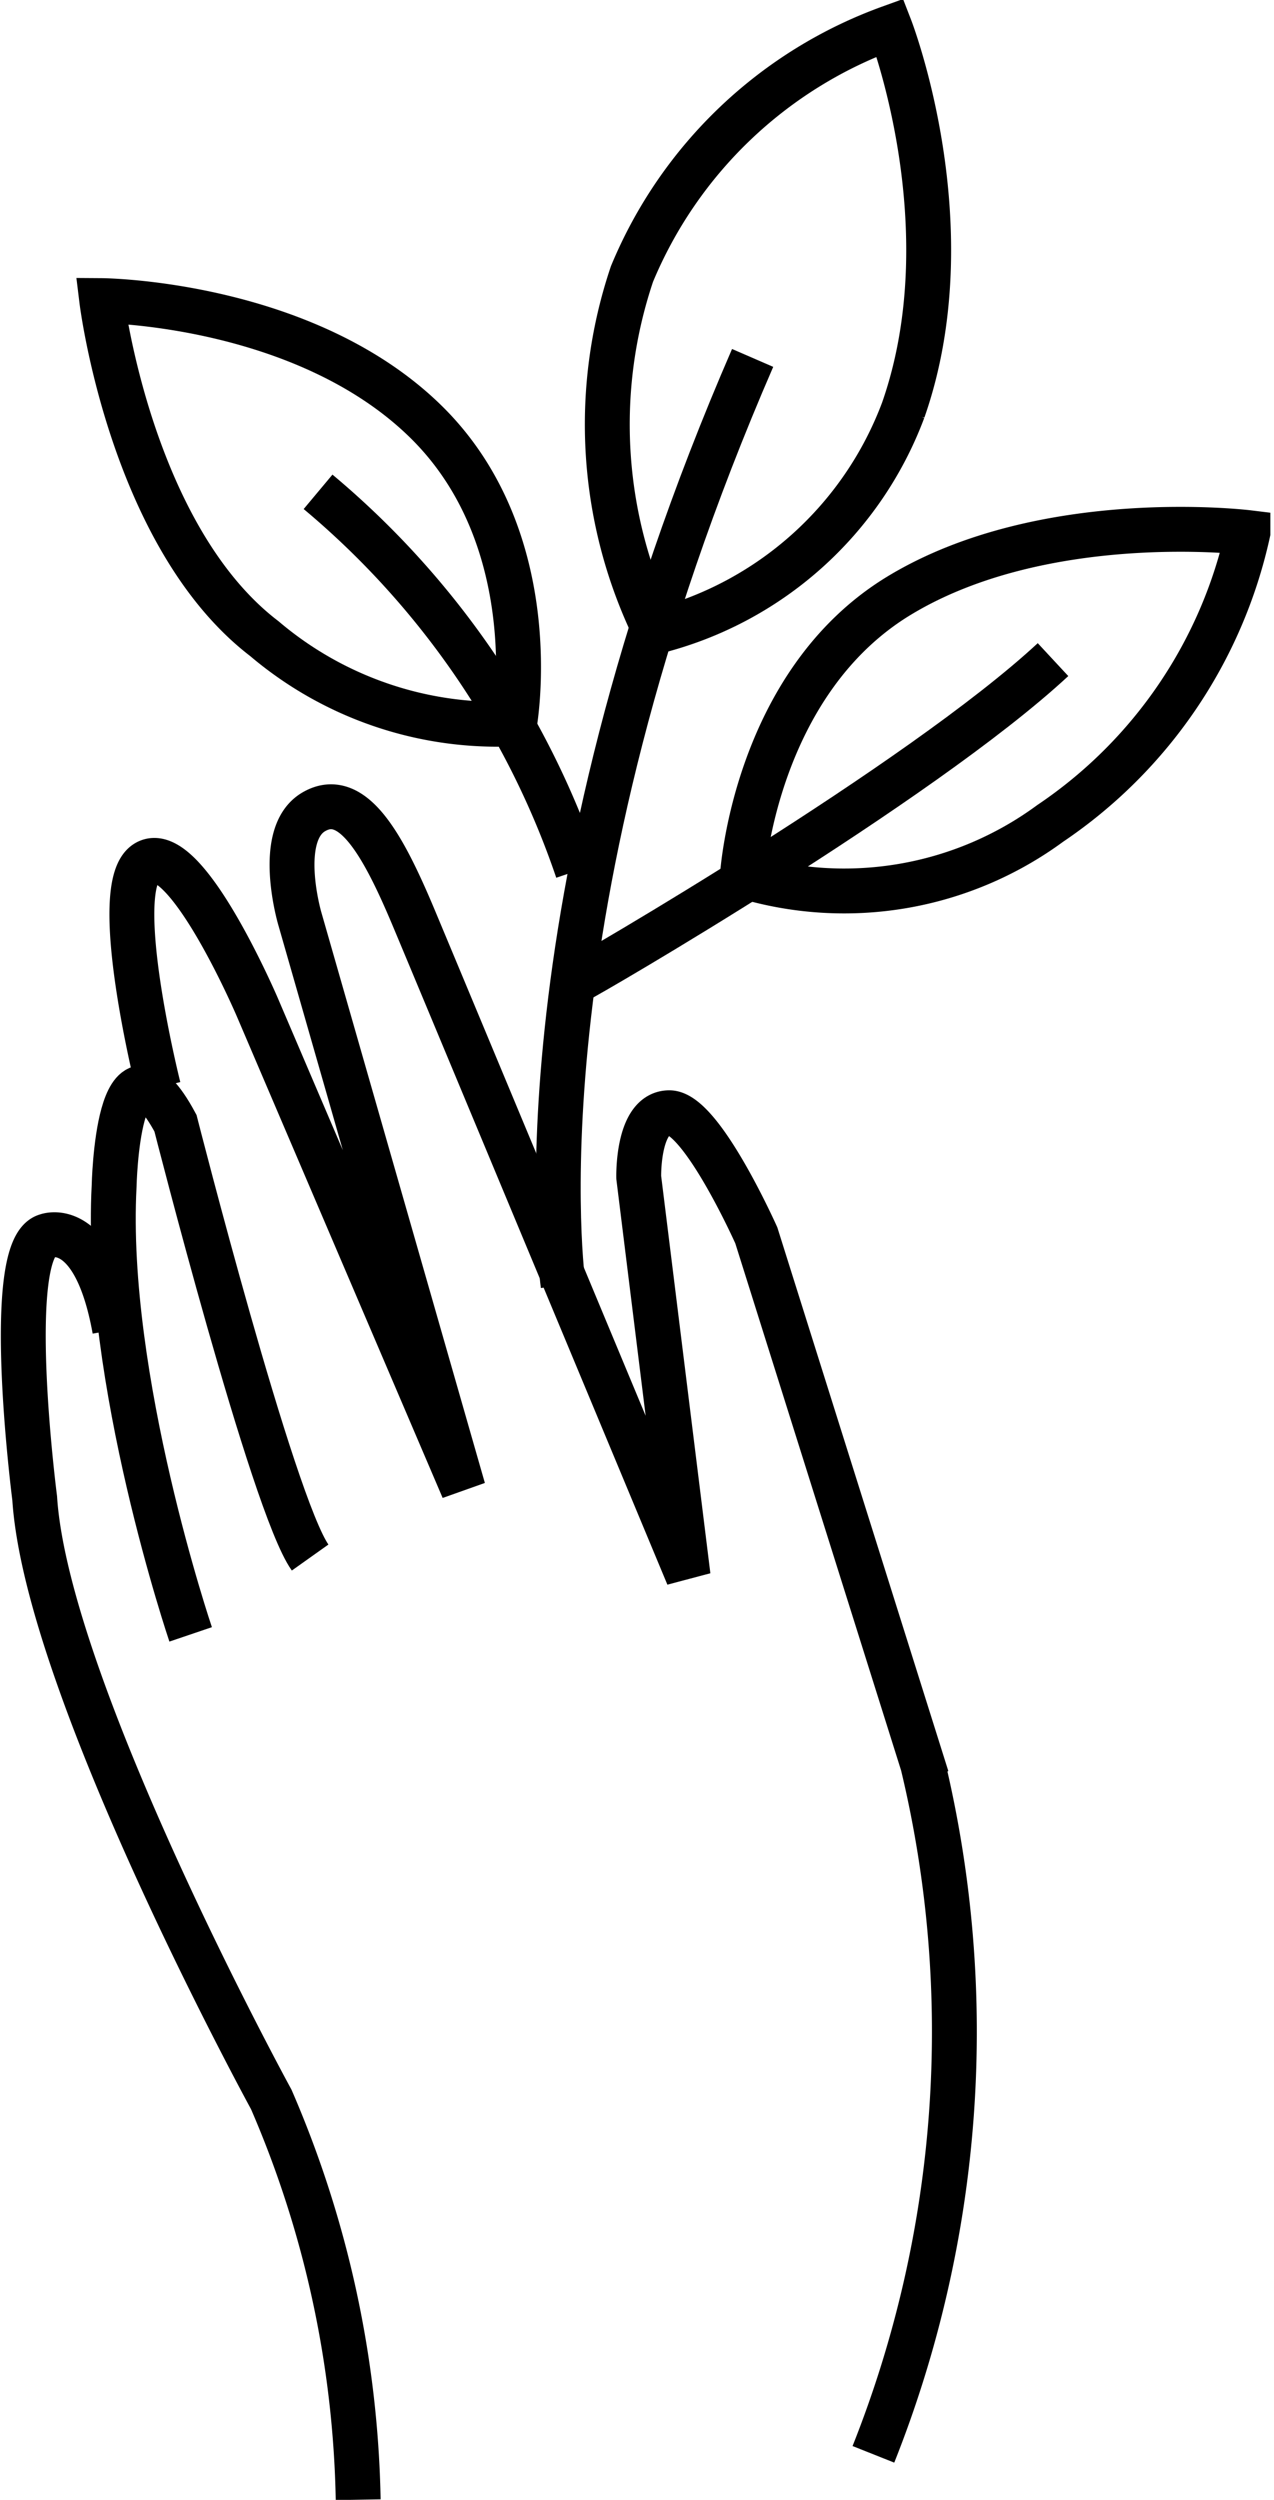 <svg xmlns="http://www.w3.org/2000/svg" width="28.387" height="55.692" viewBox="0 0 28.387 55.692">
  <g id="Group_4173" data-name="Group 4173" transform="translate(0.518 0.619)">
    <path id="Path_761" data-name="Path 761" d="M-21209.99-13742.815a23.5,23.5,0,0,0-1.937-8.918s-5-9.143-5.271-13.393c0,0-.721-5.578.266-5.845,0,0,1.064-.417,1.518,2.089" transform="translate(21217.453 13797.885)" fill="none" stroke="#000" stroke-width="1"/>
    <path id="Path_762" data-name="Path 762" d="M-21209.713-13768.633s-1.932-5.7-1.705-9.988c0,0,.078-3.793,1.367-1.4,0,0,2.164,8.5,3,9.676" transform="translate(21213.443 13804.425)" fill="none" stroke="#000" stroke-width="1"/>
    <path id="Path_763" data-name="Path 763" d="M-21209.611-13793.3s-1.137-4.522-.264-5.015,2.465,3.225,2.465,3.225l4.59,10.737-3.643-12.711s-.551-1.878.313-2.379,1.549.749,2.232,2.379,6.107,14.647,6.107,14.647l-1.1-8.88s-.037-1.441.682-1.441,1.938,2.732,1.938,2.732l3.709,11.79a25.475,25.475,0,0,1-1.1,15.366" transform="translate(21212.625 13816.909)" fill="none" stroke="#000" stroke-width="1"/>
    <path id="Path_764" data-name="Path 764" d="M-21181.633-13808.867s-1.176-8.217,4.223-20.65" transform="translate(21193.662 13836.872)" fill="none" stroke="#000" stroke-width="1"/>
    <path id="Path_765" data-name="Path 765" d="M-21177.445-13838.1a10.489,10.489,0,0,1-.52-7.969,9.849,9.849,0,0,1,5.75-5.488s1.723,4.439.293,8.523A7.97,7.97,0,0,1-21177.445-13838.1Z" transform="translate(21191.529 13851.553)" fill="none" stroke="#000" stroke-width="1"/>
    <path id="Path_766" data-name="Path 766" d="M-21180.471-13802.231c.205-.088,7.645-4.407,10.6-7.151" transform="translate(21192.816 13823.458)" fill="none" stroke="#000" stroke-width="1"/>
    <path id="Path_767" data-name="Path 767" d="M-21169.453-13810.364s.266-4.29,3.5-6.245,7.764-1.4,7.764-1.4a10.533,10.533,0,0,1-4.406,6.479A7.752,7.752,0,0,1-21169.453-13810.364Z" transform="translate(21185.477 13829.255)" fill="none" stroke="#000" stroke-width="1"/>
    <path id="Path_768" data-name="Path 768" d="M-21192-13812.14a18.92,18.92,0,0,0-5.781-8.437" transform="translate(21204.35 13830.915)" fill="none" stroke="#000" stroke-width="1"/>
    <path id="Path_769" data-name="Path 769" d="M-21203.016-13823.914s.73-4.089-1.986-6.742-7.211-2.687-7.211-2.687.645,5.254,3.621,7.53A8.025,8.025,0,0,0-21203.016-13823.914Z" transform="translate(21213.963 13839.421)" fill="none" stroke="#000" stroke-width="1"/>
  </g>
</svg>
